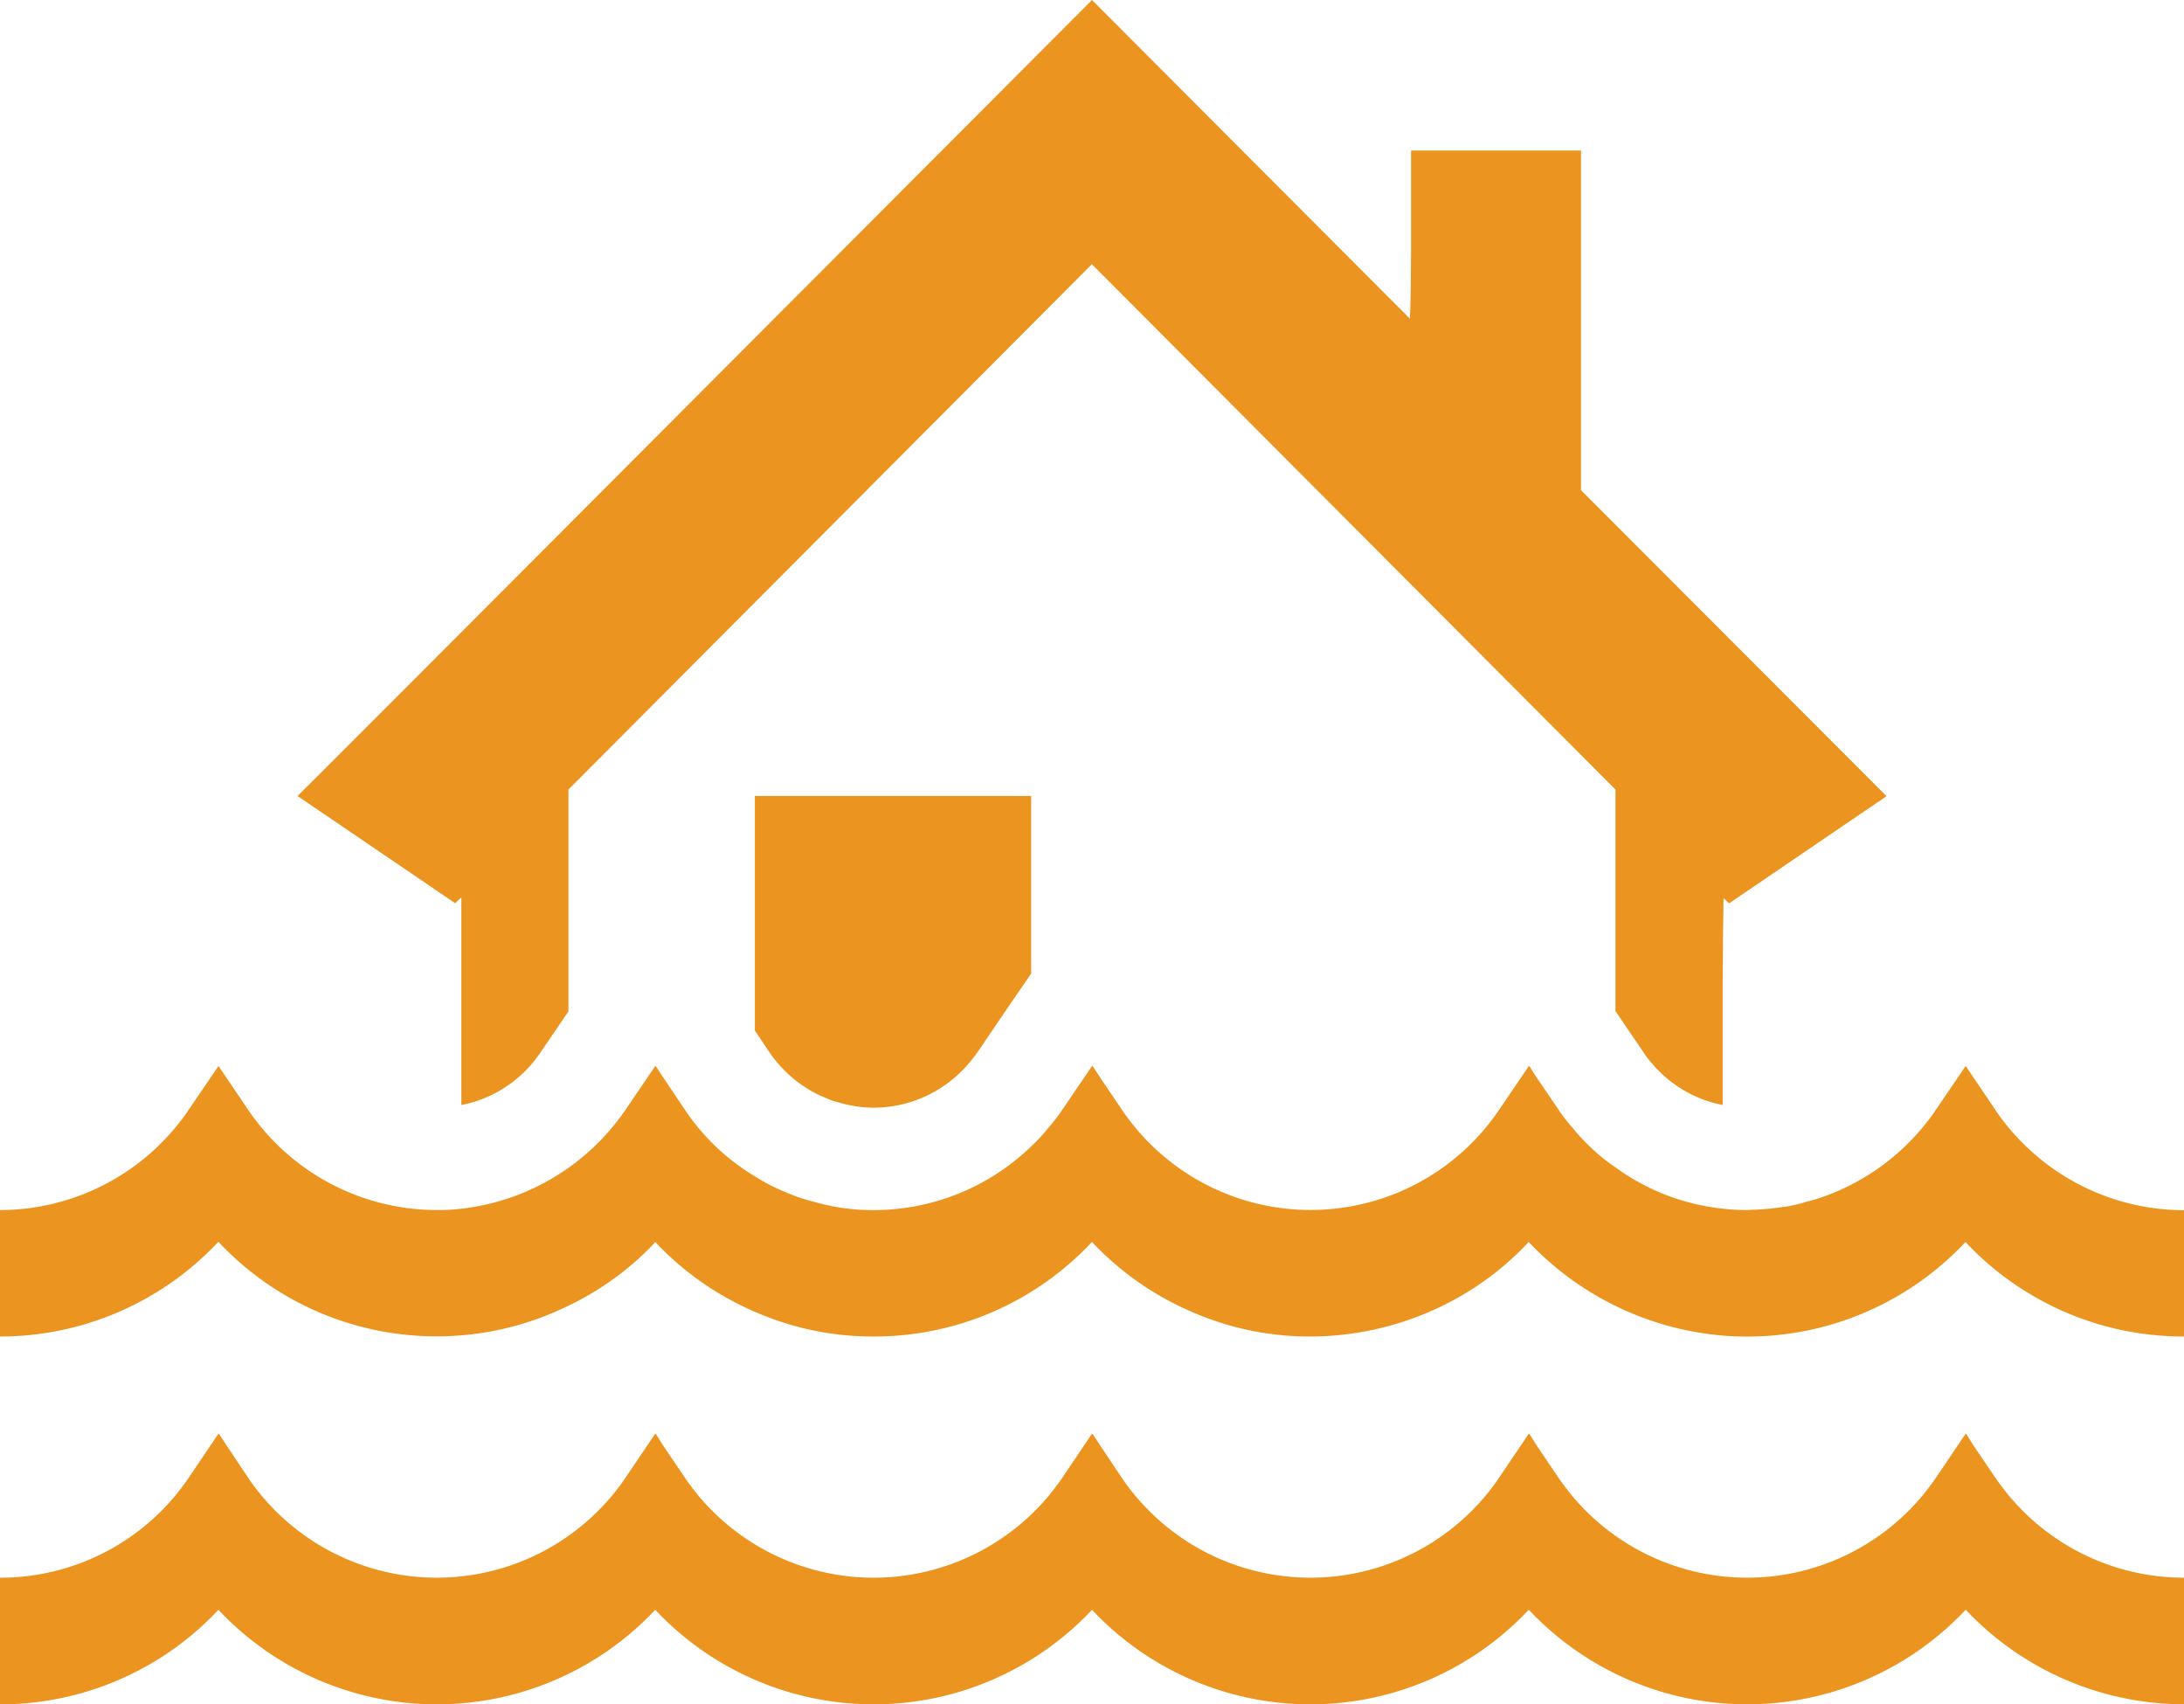 <svg xmlns="http://www.w3.org/2000/svg" xmlns:xlink="http://www.w3.org/1999/xlink" width="83.2" height="64.909" viewBox="0 0 83.2 64.909">
  <defs>
    <clipPath id="clip-path">
      <rect id="長方形_1316" data-name="長方形 1316" width="83.2" height="64.909" transform="translate(0 0)" fill="#eb9520"/>
    </clipPath>
  </defs>
  <g id="グループ_1812" data-name="グループ 1812" transform="translate(0 0)">
    <g id="グループ_1811" data-name="グループ 1811" clip-path="url(#clip-path)">
      <path id="パス_3843" data-name="パス 3843" d="M17.342,34.4l.144-.143.09-.079v6.668l0,1.224h0v.014A4.714,4.714,0,0,0,20.6,40.067l1.054-1.547V30.07l19.85-19.916.091-.091L61.542,30.07v8.437l.221.325.689,1.014.144.208a2.079,2.079,0,0,0,.246.338l.039.052.053.052a2.388,2.388,0,0,0,.285.312l.065.065a4.667,4.667,0,0,0,2.341,1.209V37.545l.015-2,.019-1.341.212.2L70.9,30.98l.923-.624.03-.03.01-.009L60.229,18.669V5.734H53.755V9.517l-.013,1.56-.015.636-.019.422L41.692.092,41.6,0,16.121,25.533l-4.034,4.034-.743.739h0l-.009.01Z" fill="#eb9520"/>
      <path id="パス_3844" data-name="パス 3844" d="M29.315,40.079a4.829,4.829,0,0,0,1.911,1.638l.4.169a1.757,1.757,0,0,0,.247.078l.091.026.092.026a4.616,4.616,0,0,0,1.221.169,4.732,4.732,0,0,0,2.912-1c.117-.091.221-.182.338-.286.143-.143.273-.273.391-.416a5.1,5.1,0,0,0,.325-.416l1.13-1.664.91-1.325V30.316H28.756v8.931Z" fill="#eb9520"/>
      <path id="パス_3845" data-name="パス 3845" d="M76.011,42.263l-.819-1.209-.273-.405-.028-.043v0l-.009-.009L73.75,42.263a8.707,8.707,0,0,1-4.252,3.3,6.783,6.783,0,0,1-.689.208,5.906,5.906,0,0,1-.688.169c-.1.017-.191.025-.286.039a8.761,8.761,0,0,1-.982.09c-.1,0-.194.014-.292.014a7.509,7.509,0,0,1-.936-.052,8.428,8.428,0,0,1-4.083-1.573,6.617,6.617,0,0,1-.948-.767,7.27,7.27,0,0,1-.689-.741,6.8,6.8,0,0,1-.534-.689l-.156-.234L58.513,41l-.246-.39h-.012l0-.006,0,0-.01-.009-1.131,1.664a8.671,8.671,0,0,1-14.377,0l-.819-1.209-.287-.442h-.011l0-.006v0L41.6,40.6l-1.131,1.664a8.153,8.153,0,0,1-.585.754,5.582,5.582,0,0,1-.6.637l-.077.078c-.221.208-.455.4-.69.585a8.624,8.624,0,0,1-5.238,1.768,8,8,0,0,1-2.3-.325,5.82,5.82,0,0,1-.676-.208c-.235-.091-.468-.182-.689-.286a6.759,6.759,0,0,1-.858-.468,8.394,8.394,0,0,1-2.665-2.535l-.806-1.2-.3-.455h-.011l0-.006,0,0-.008-.009L23.83,42.263a8.771,8.771,0,0,1-6.254,3.77,7.52,7.52,0,0,1-.936.052,8.7,8.7,0,0,1-7.189-3.822l-.818-1.209-.274-.405-.028-.043v0L8.321,40.6,7.19,42.263A8.7,8.7,0,0,1,0,46.085V50.9A11.388,11.388,0,0,0,8.294,47.32l.021-.02.006-.006a11.373,11.373,0,0,0,8.319,3.6c.312,0,.625-.013.936-.039a11.3,11.3,0,0,0,4.083-1.131,11.074,11.074,0,0,0,3.289-2.4c0-.013.011-.013.012-.025h0a11.317,11.317,0,0,0,3.691,2.613,11.17,11.17,0,0,0,4.629.988,11.356,11.356,0,0,0,8.307-3.588c.012,0,.012,0,.012-.013a11.321,11.321,0,0,0,3.692,2.613,11.17,11.17,0,0,0,4.629.988,11.47,11.47,0,0,0,4.64-.988,11.219,11.219,0,0,0,3.654-2.587l.023-.023,0,0a11.5,11.5,0,0,0,7.384,3.562q.466.039.936.039a11.391,11.391,0,0,0,8.294-3.575l.019-.02.007-.006A11.371,11.371,0,0,0,83.2,50.9v-4.81a8.7,8.7,0,0,1-7.189-3.822" fill="#eb9520"/>
      <path id="パス_3846" data-name="パス 3846" d="M76.011,56.277l-.819-1.208-.285-.456-.008.007-.008-.012,0,.006-.007-.014L73.75,56.277a8.69,8.69,0,0,1-14.379,0l-.819-1.208-.285-.456-.008.007-.007-.012,0,.006L58.24,54.6l-1.131,1.677a8.688,8.688,0,0,1-14.377,0l-.807-1.208-.3-.456-.007.007-.008-.012,0,.006L41.6,54.6l-1.131,1.677a8.688,8.688,0,0,1-14.377,0l-.819-1.208-.287-.456-.007.007-.008-.012,0,0-.006-.013L23.83,56.277a8.69,8.69,0,0,1-14.379,0l-.805-1.208-.3-.456-.006.007-.009-.012,0,.006L8.321,54.6,7.19,56.277A8.666,8.666,0,0,1,0,60.086v4.823a11.383,11.383,0,0,0,8.308-3.587l.005-.006.008-.008a11.412,11.412,0,0,0,16.627.014l.008-.009.005-.005a11.412,11.412,0,0,0,16.627.014l.006-.007.006-.007a11.409,11.409,0,0,0,16.606.033c.011-.011.024-.021.035-.033a11.422,11.422,0,0,0,8.32,3.6,11.429,11.429,0,0,0,8.3-3.577c.008-.009.017-.016.025-.024a11.443,11.443,0,0,0,8.319,3.6V60.086a8.681,8.681,0,0,1-7.189-3.809" fill="#eb9520"/>
    </g>
  </g>
</svg>
